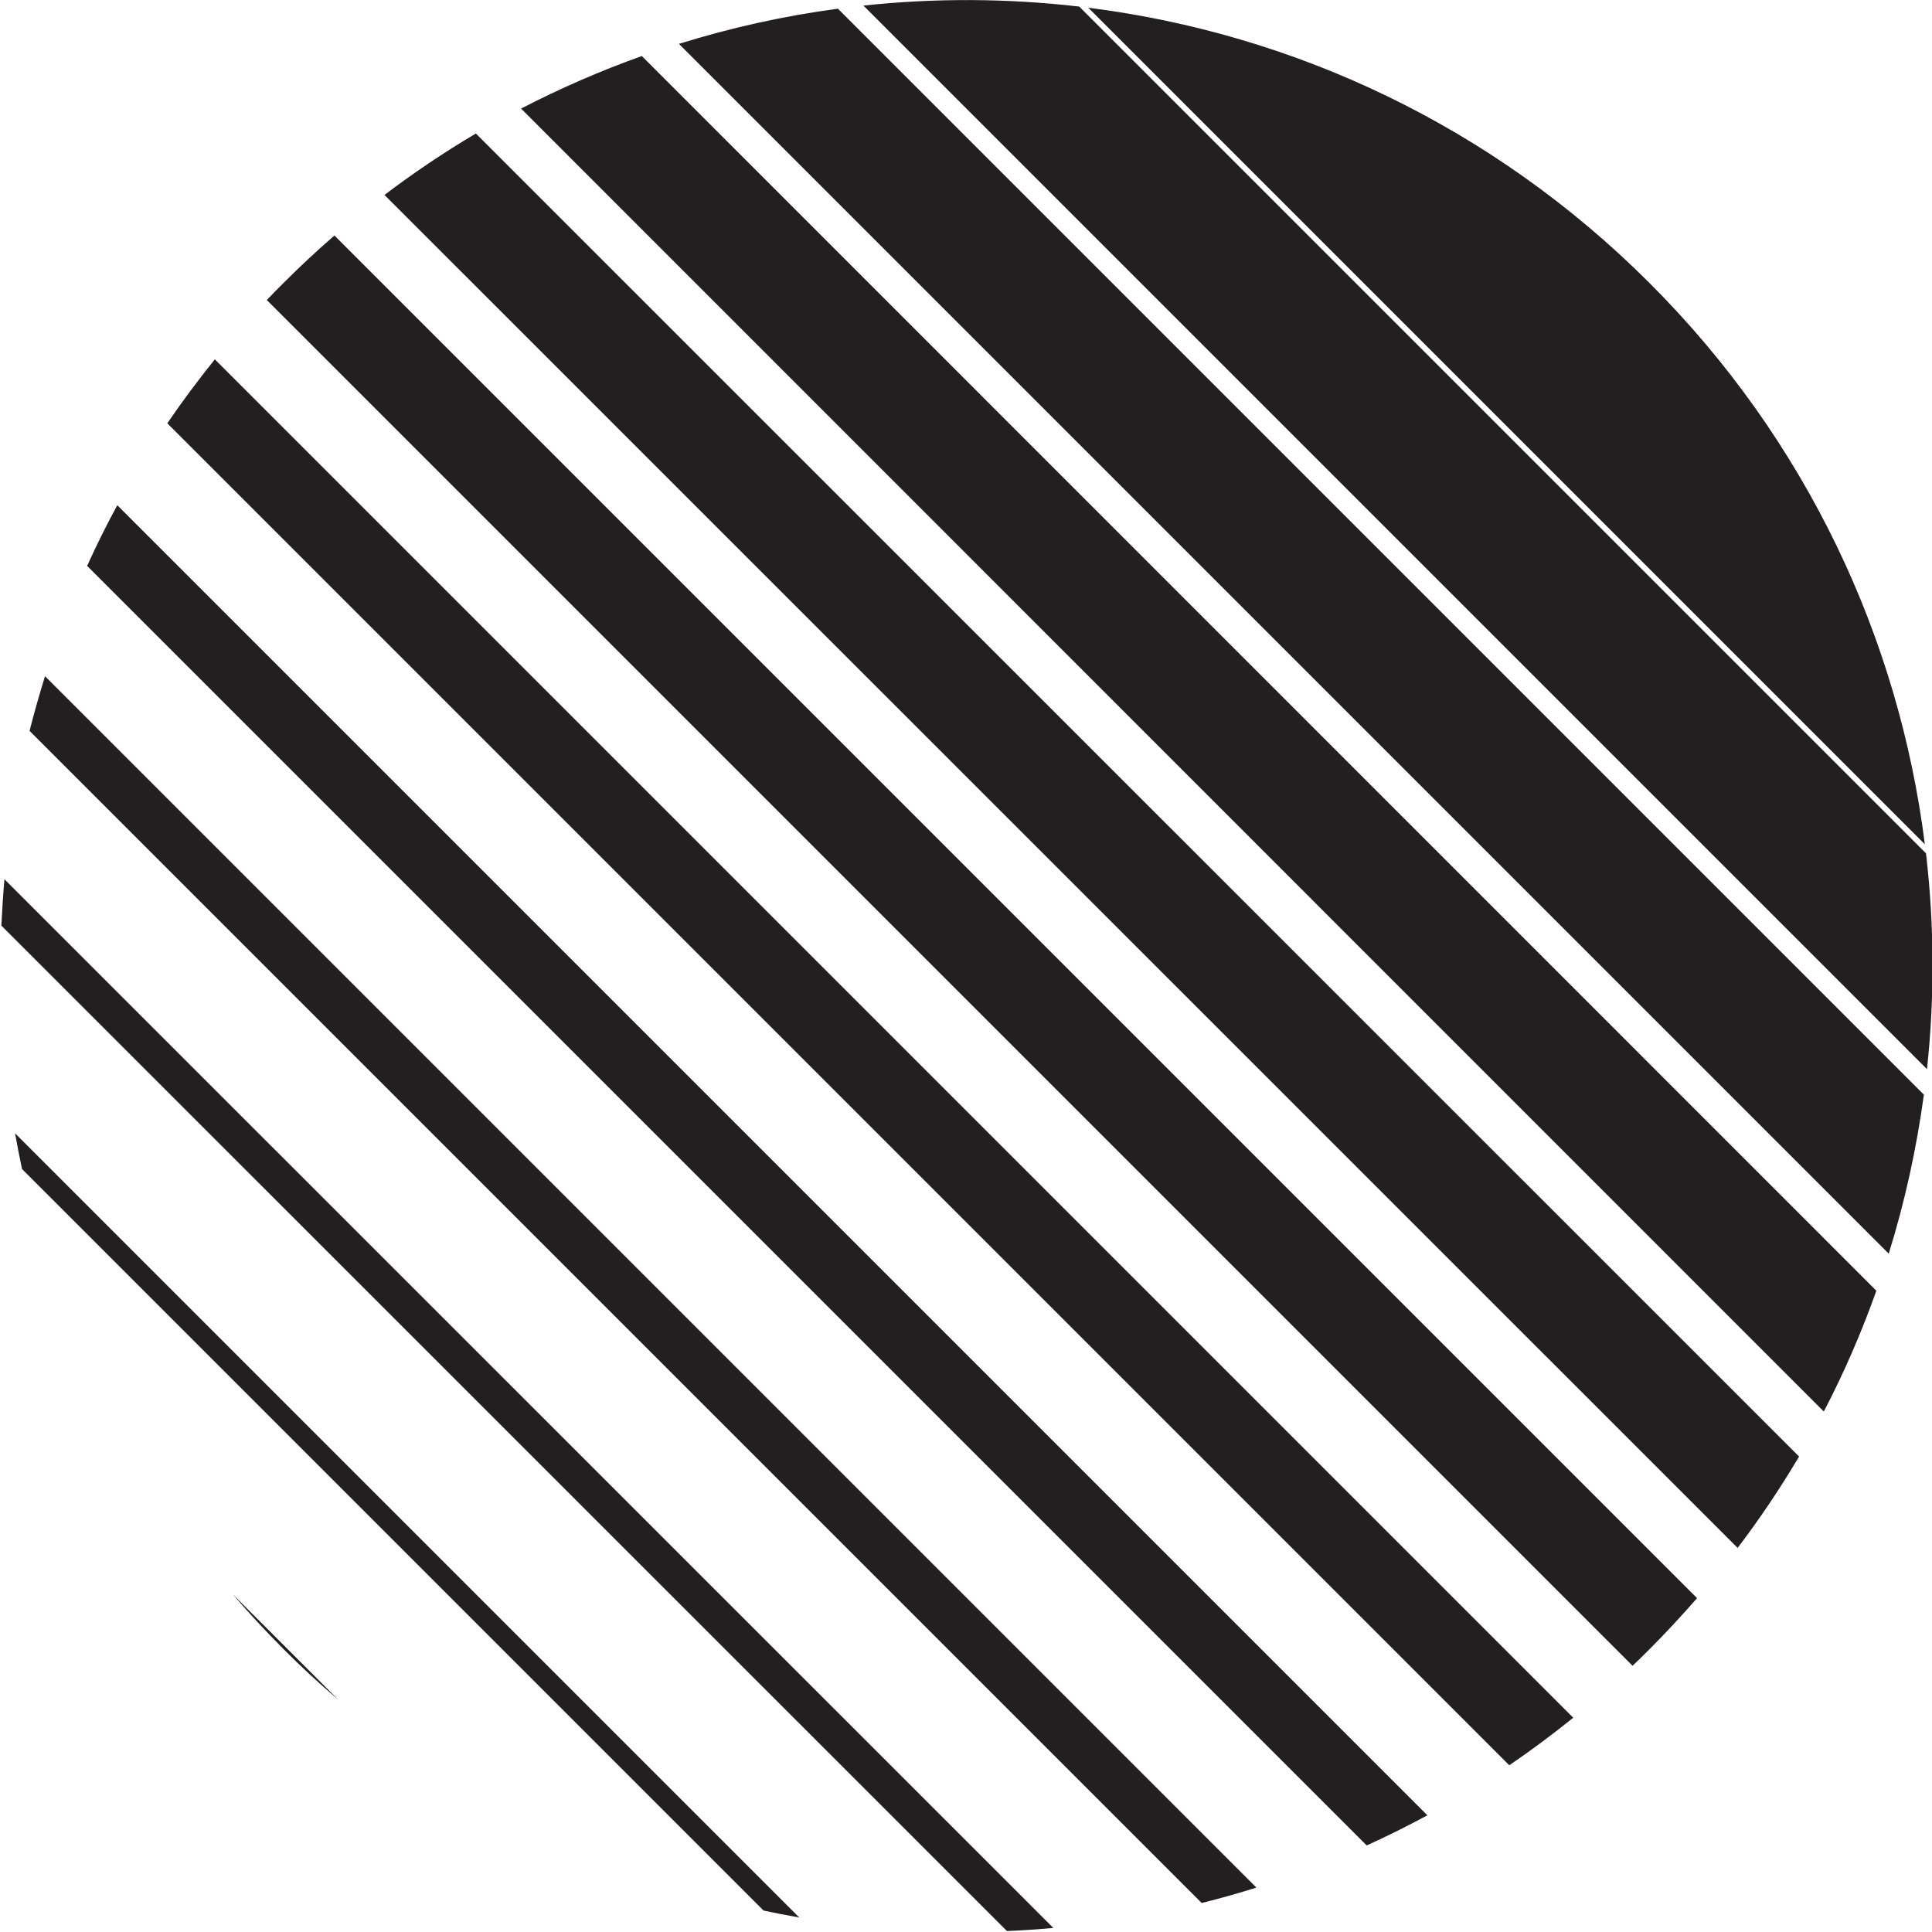 <?xml version="1.0" encoding="UTF-8"?> <!-- Generator: Adobe Illustrator 26.5.0, SVG Export Plug-In . SVG Version: 6.00 Build 0) --> <svg xmlns="http://www.w3.org/2000/svg" xmlns:xlink="http://www.w3.org/1999/xlink" id="Layer_1" x="0px" y="0px" viewBox="0 0 1000 1000" style="enable-background:new 0 0 1000 1000;" xml:space="preserve"> <style type="text/css"> .st0{fill:#231F20;} </style> <g> <path class="st0" d="M175.1,879.8l-54.7-54.7c8.3,9.7,17.1,19.2,26.3,28.4C155.9,862.8,165.4,871.5,175.1,879.8z"></path> <path class="st0" d="M395.2,988.9c6.1,1.3,12.3,2.5,18.5,3.6L7.8,586.6c1.1,6.2,2.3,12.3,3.6,18.5L395.2,988.9z"></path> <path class="st0" d="M521.2,999.5c8-0.3,16-0.9,24-1.6L2.3,455.1c-0.7,8-1.2,16-1.6,24L521.2,999.5z"></path> <path class="st0" d="M622,985c9.5-2.4,18.9-5,28.3-8l-627-627c-2.9,9.4-5.6,18.8-8,28.3L622,985z"></path> <path class="st0" d="M707.4,955.2c10.6-4.8,21-10,31.4-15.6L60.7,261.5c-5.6,10.3-10.8,20.8-15.6,31.4L707.4,955.2z"></path> <path class="st0" d="M781.2,913.7c11.3-7.7,22.3-15.9,33.1-24.6L111.2,186c-8.7,10.8-16.9,21.8-24.6,33.1L781.2,913.7z"></path> <path class="st0" d="M138.1,155.3L845,862.2c3-2.8,5.9-5.7,8.8-8.6c8.6-8.6,16.7-17.4,24.6-26.4L173.1,121.9 c-9,7.8-17.8,16-26.4,24.6C143.8,149.4,140.9,152.3,138.1,155.3z"></path> <path class="st0" d="M899.4,801.2c11.6-15.3,22.2-31.1,31.8-47.3L246.3,69.1c-16.2,9.6-32,20.2-47.3,31.8L899.4,801.2z"></path> <path class="st0" d="M944,730.6c10.6-20.3,19.6-41.2,27.2-62.5L332.2,29c-21.3,7.6-42.2,16.7-62.5,27.2L944,730.6z"></path> <path class="st0" d="M977.6,648.9c8.4-27,14.4-54.5,18.2-82.3L433.7,4.5c-27.8,3.7-55.3,9.8-82.3,18.2L977.6,648.9z"></path> <path class="st0" d="M446.9,2.9l550.5,550.5c4-37.1,3.8-74.6-0.5-111.7L558.6,3.4C521.5-0.9,484-1.1,446.9,2.9z"></path> <path class="st0" d="M563.3,4l433,433c-13.4-106.2-60.9-209-142.5-290.5C772.2,64.9,669.5,17.4,563.3,4z"></path> </g> </svg> 